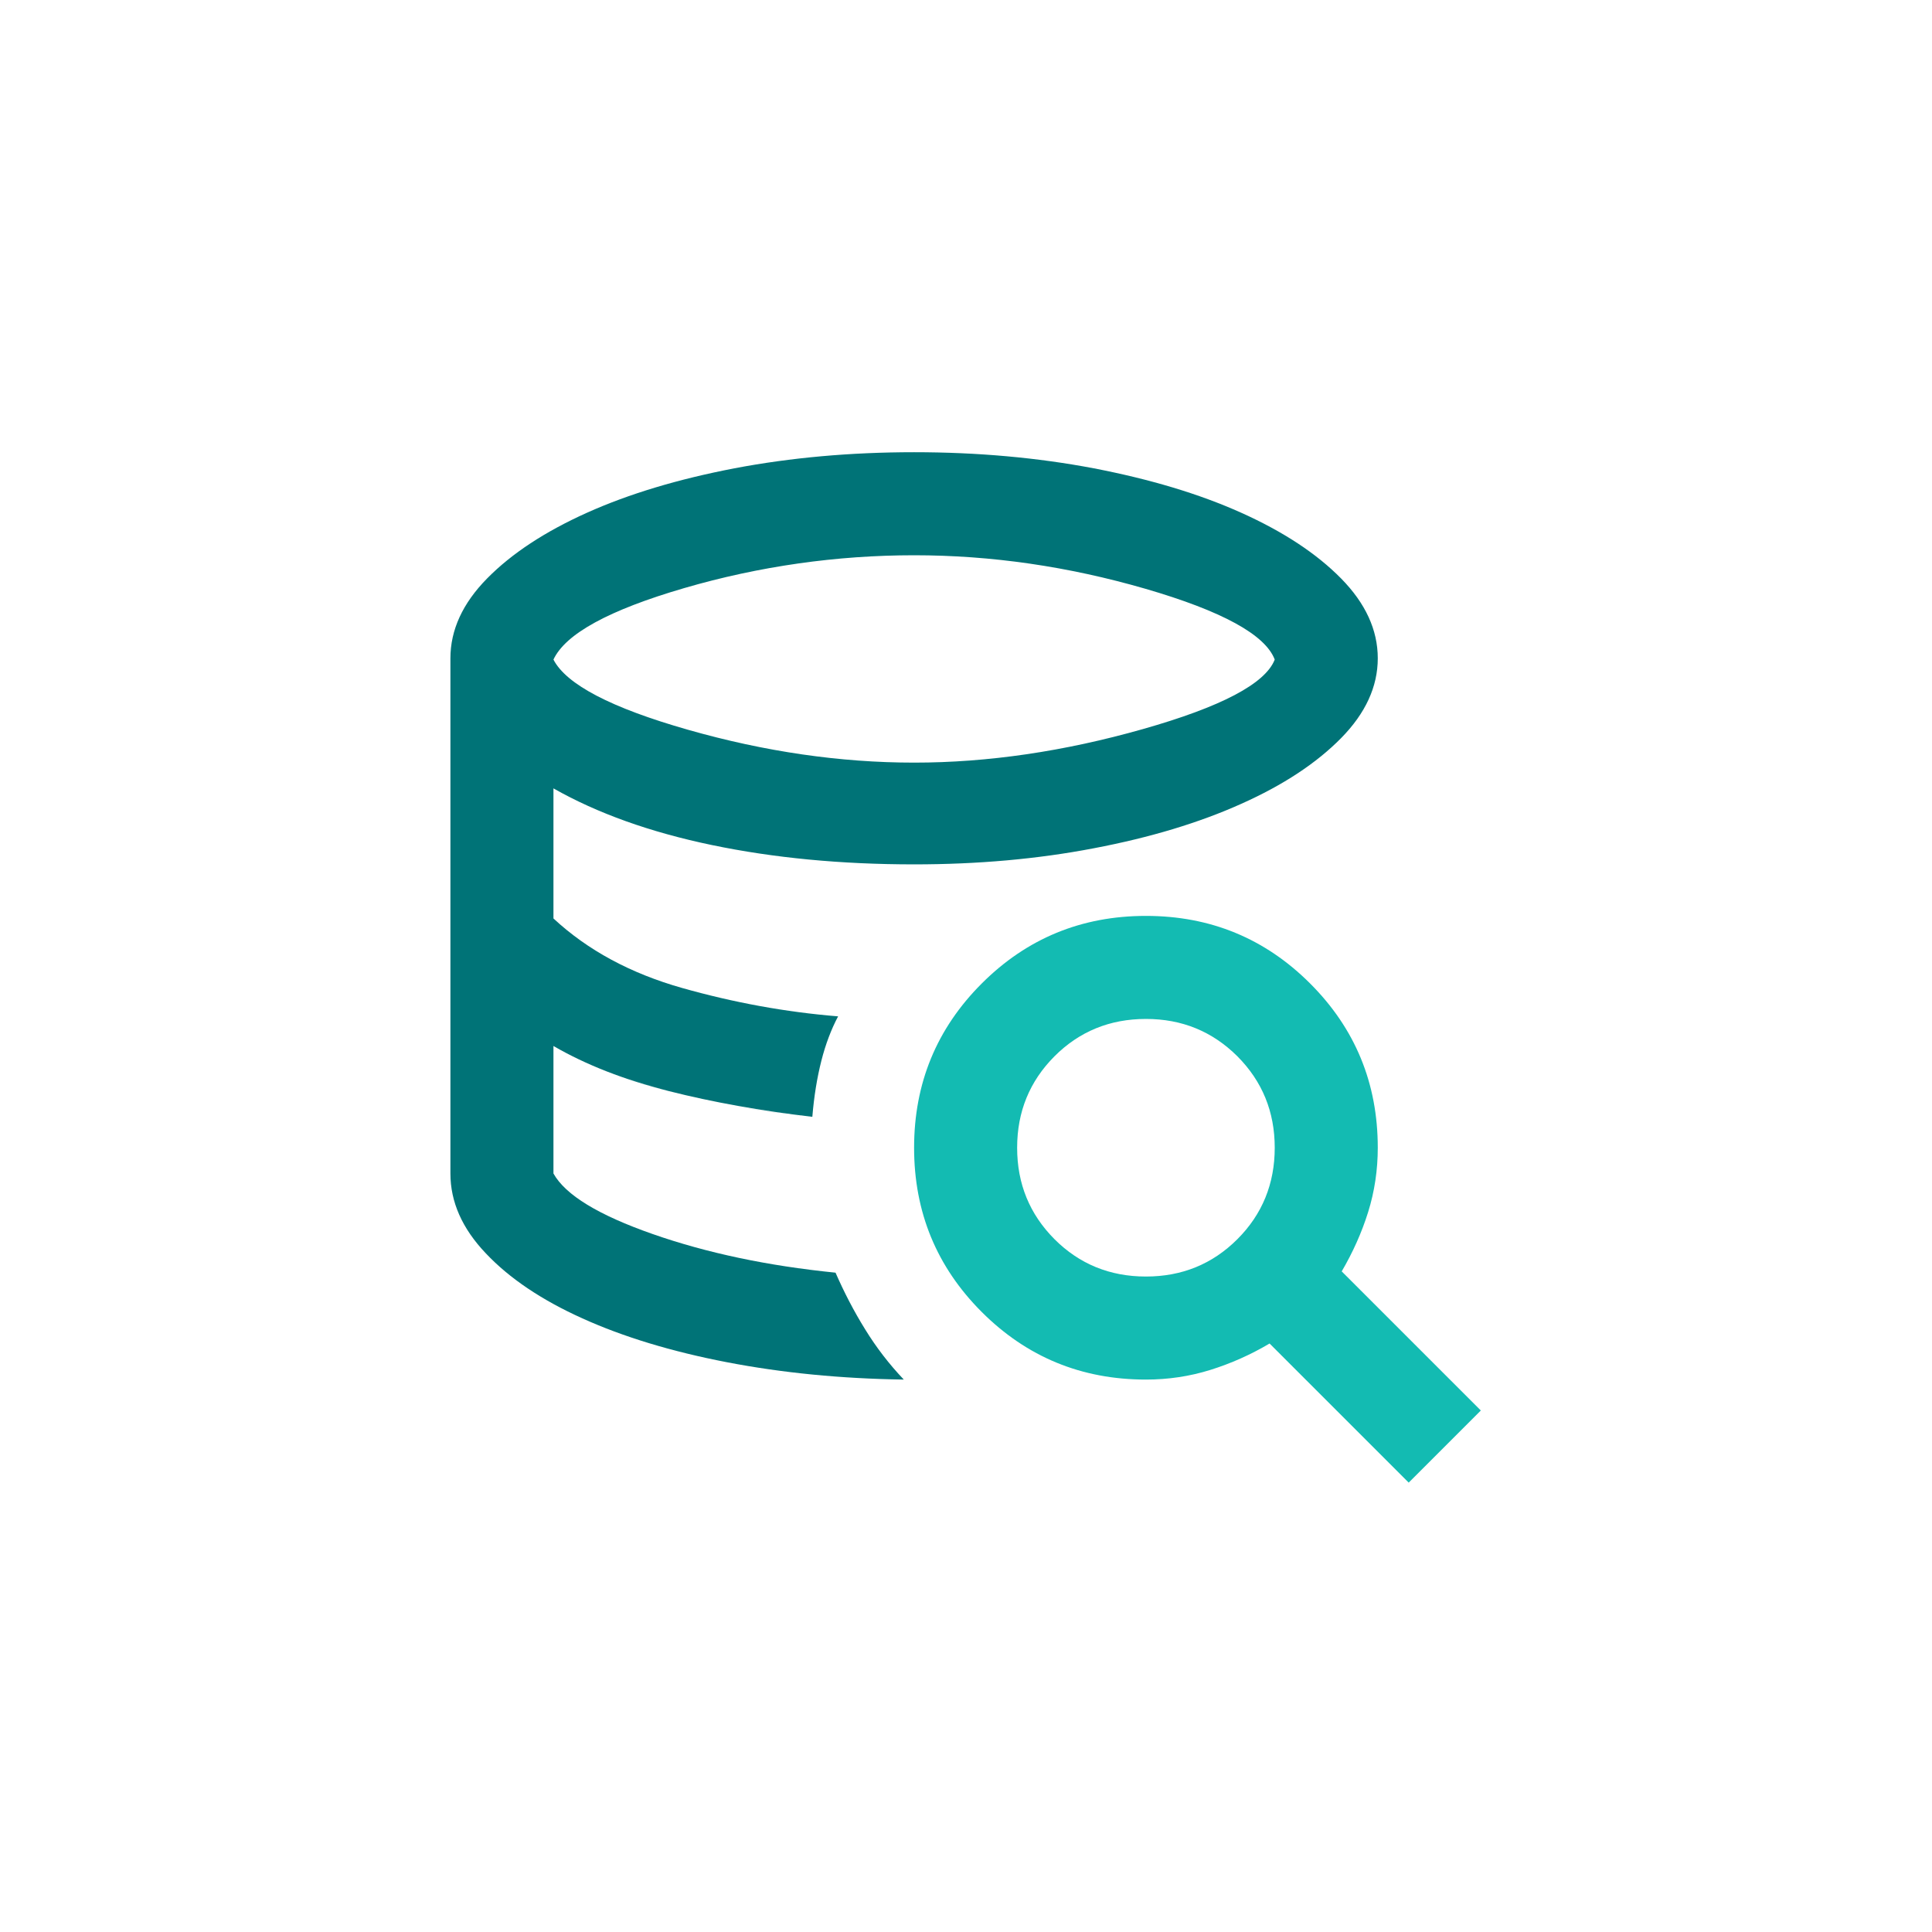 <?xml version="1.0" encoding="UTF-8"?>
<svg xmlns="http://www.w3.org/2000/svg" id="Iconography" viewBox="0 0 150 150">
  <defs>
    <style>.cls-1{fill:#13bbb2;}.cls-2{fill:#007377;}</style>
  </defs>
  <path class="cls-2" d="M64.87,98.81c.67,1.53,1.43,3,2.3,4.4.86,1.4,1.86,2.7,3,3.9-4.87-.07-9.45-.52-13.75-1.35-4.3-.83-8.04-1.97-11.2-3.4-3.17-1.43-5.67-3.11-7.5-5.05-1.84-1.93-2.75-4-2.75-6.2v-40c0-2.2.95-4.27,2.85-6.2,1.9-1.93,4.48-3.63,7.75-5.1s7.08-2.61,11.45-3.45c4.36-.83,9.02-1.25,13.95-1.25s9.58.42,13.95,1.25c4.36.84,8.18,1.98,11.45,3.45s5.85,3.17,7.75,5.1c1.9,1.93,2.85,4,2.85,6.2s-.95,4.27-2.85,6.2c-1.9,1.93-4.48,3.64-7.75,5.1-3.27,1.47-7.08,2.62-11.45,3.45-4.37.84-9.02,1.25-13.95,1.25-5.67,0-10.9-.5-15.7-1.5s-8.9-2.47-12.3-4.4v10.1c2.66,2.47,6,4.27,10,5.4s8.03,1.87,12.1,2.2c-.53,1-.97,2.15-1.3,3.45s-.57,2.75-.7,4.35c-4-.47-7.72-1.13-11.15-2-3.43-.87-6.42-2.03-8.95-3.5v9.9c.93,1.67,3.5,3.23,7.7,4.7,4.2,1.47,8.93,2.47,14.2,3ZM56.42,105.76c-4.3-.83-8.04-1.97-11.2-3.4-3.17-1.43-5.67-3.11-7.5-5.05-1.84-1.93-2.75-4-2.75-6.2,0,2.2.91,4.27,2.75,6.2,1.83,1.93,4.33,3.62,7.5,5.05,3.16,1.43,6.9,2.57,11.2,3.4,4.3.83,8.88,1.28,13.75,1.35-4.87-.07-9.45-.52-13.75-1.35ZM70.97,59.21c5.73,0,11.65-.87,17.75-2.6,6.1-1.73,9.52-3.53,10.25-5.4-.73-1.93-4.09-3.77-10.05-5.5-5.97-1.73-11.95-2.6-17.95-2.6s-12.02.85-17.85,2.55c-5.83,1.7-9.22,3.55-10.15,5.55,1,1.93,4.48,3.75,10.45,5.45,5.96,1.7,11.82,2.55,17.55,2.55ZM57.27,85.91c-1.87-.33-3.65-.73-5.35-1.2-1.7-.47-3.3-.98-4.8-1.55-1.5-.57-2.88-1.21-4.15-1.95,1.27.73,2.65,1.38,4.15,1.95,1.5.57,3.1,1.09,4.8,1.55,1.7.47,3.48.87,5.35,1.2,1.86.34,3.8.6,5.8.8-2-.2-3.93-.47-5.8-.8Z"></path>
  <path class="cls-1" d="M104.17,98.71c.86-1.47,1.55-3,2.05-4.6.5-1.6.75-3.27.75-5,0-5-1.75-9.25-5.25-12.75-3.5-3.5-7.75-5.25-12.75-5.25s-9.25,1.75-12.75,5.25c-3.5,3.5-5.25,7.75-5.25,12.75s1.75,9.25,5.25,12.75c3.5,3.5,7.75,5.25,12.75,5.25,1.73,0,3.4-.25,5-.75,1.6-.5,3.13-1.18,4.6-2.05l10.8,10.8,5.6-5.6-10.8-10.8ZM96.07,96.21c-1.93,1.93-4.3,2.9-7.1,2.9s-5.17-.97-7.1-2.9c-1.93-1.94-2.9-4.3-2.9-7.1s.97-5.16,2.9-7.1c1.93-1.93,4.3-2.9,7.1-2.9s5.16.97,7.1,2.9c1.93,1.94,2.9,4.3,2.9,7.1s-.97,5.17-2.9,7.1Z"></path>
</svg>

